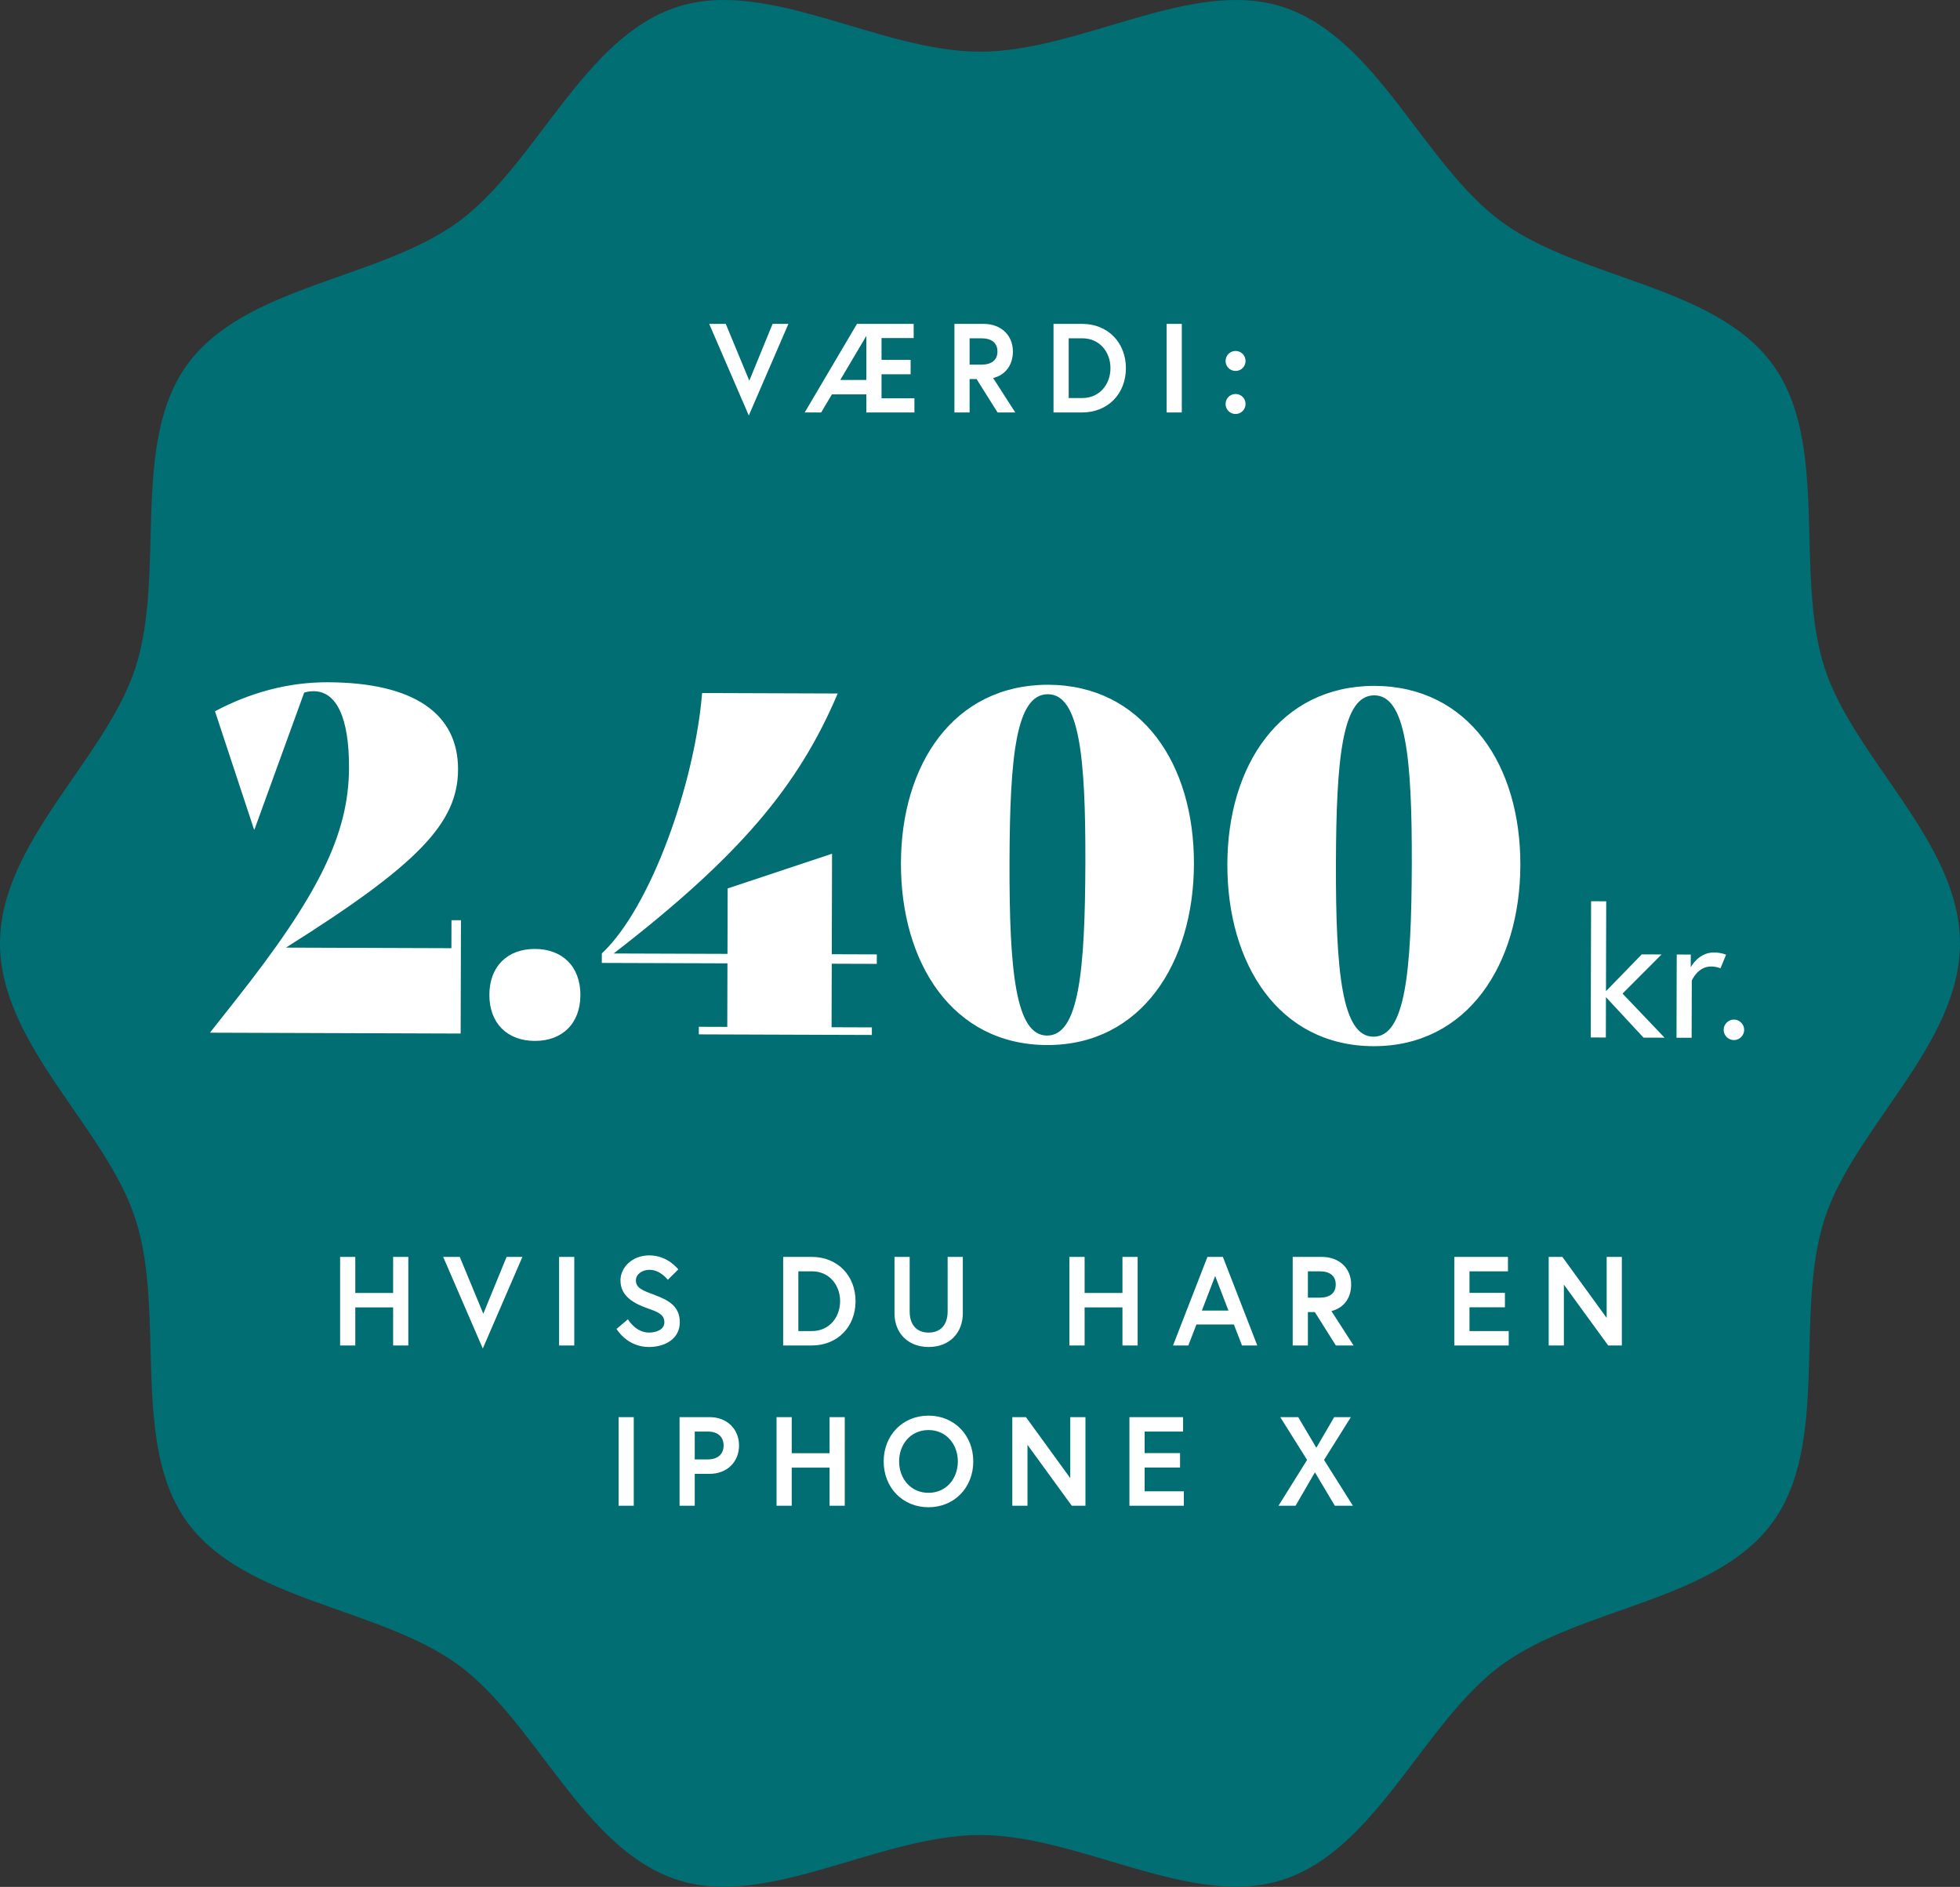 <svg xmlns="http://www.w3.org/2000/svg" width="2067" height="1990" viewBox="0 0 2067 1990" fill="none"><rect x="0" y="0" width="2067" height="1990" fill="#333333" stroke="none"/><path d="M2067 994.917C2067 888.208 1955.29 800.521 1924.16 704.223C1891.91 604.415 1929.85 467.754 1869.66 384.677C1808.87 300.775 1667.34 295.096 1583.81 234.032C1501.1 173.579 1452.31 39.789 1352.94 7.364C1257.07 -23.901 1139.74 54.505 1033.5 54.505C927.262 54.505 809.93 -23.901 714.057 7.364C614.689 39.758 565.902 173.579 483.192 234.032C399.661 295.096 258.101 300.775 197.338 384.677C137.152 467.754 175.117 604.415 142.836 704.223C111.709 800.551 0 888.208 0 994.917C0 1101.63 111.709 1189.31 142.836 1285.61C175.087 1385.42 137.152 1522.08 197.338 1605.16C258.132 1689.06 399.661 1694.74 483.192 1755.8C565.902 1816.25 614.689 1950.05 714.057 1982.47C809.93 2013.74 927.262 1935.3 1033.5 1935.3C1139.74 1935.3 1257.07 2013.7 1352.94 1982.44C1452.31 1950.05 1501.1 1816.22 1583.81 1755.77C1667.34 1694.71 1808.9 1689.03 1869.66 1605.13C1929.85 1522.05 1891.88 1385.39 1924.16 1285.58C1955.29 1189.31 2067 1101.66 2067 994.917Z" fill="#006E73"></path><path d="M476.124 970.49L486.124 970.525L485.797 1090.02L221.799 1089.12L221.8 1088.62L247.389 1056.2C336.196 944.009 367.872 879.617 368.063 809.618C368.208 756.618 354.783 729.071 330.783 728.989C327.283 728.977 323.782 729.465 320.779 730.454L268.385 874.775L267.885 874.773L226.725 750.131C262.277 731.253 302.309 719.391 345.809 719.54C436.309 719.852 483.22 752.514 483.058 811.513C482.904 868.013 440.784 911.868 301.544 999.39L476.043 999.99L476.124 970.49ZM563.956 1097.79C534.956 1097.69 516.007 1079.13 516.089 1049.13C516.171 1019.13 535.221 1000.69 564.221 1000.79C593.221 1000.89 612.17 1019.46 612.088 1049.46C612.006 1079.46 592.956 1097.89 563.956 1097.79ZM924.656 1016.53L877.156 1016.37L876.973 1083.37L919.473 1083.52L919.451 1091.52L736.952 1090.89L736.974 1082.89L766.974 1082.99L767.157 1015.99L634.657 1015.54L634.685 1005.54C686.317 957.214 732.675 826.373 740.436 730.899L883.435 731.391C842.169 828.75 780.467 902.538 647.185 1005.58L767.184 1005.99L767.373 936.993L877.473 900.372L877.183 1006.37L924.683 1006.53L924.656 1016.53ZM1104.1 1102.15C1004.6 1101.81 949.834 1015.62 950.122 910.122C950.407 806.122 1005.64 722.312 1105.14 722.154C1204.64 722.497 1259.41 806.186 1259.12 911.185C1258.84 1015.69 1203.6 1102.5 1104.1 1102.15ZM1104.13 1092.15C1137.63 1092.27 1144.31 1024.79 1144.62 909.791C1144.93 797.292 1138.11 732.268 1105.11 732.154C1071.61 732.039 1064.93 797.016 1064.63 909.016C1064.31 1024.52 1071.13 1092.04 1104.13 1092.15ZM1448.33 1103.34C1348.84 1103 1294.07 1016.81 1294.36 911.307C1294.64 807.307 1349.87 723.497 1449.37 723.339C1548.87 723.682 1603.64 807.371 1603.36 912.37C1603.07 1016.87 1547.83 1103.68 1448.33 1103.34ZM1448.36 1093.34C1481.86 1093.45 1488.55 1025.98 1488.86 910.976C1489.17 798.477 1482.35 733.453 1449.35 733.339C1415.85 733.224 1409.17 798.201 1408.86 910.201C1408.55 1025.7 1415.36 1093.22 1448.36 1093.34ZM1733.23 1094.32L1693.63 1051.62L1693.52 1094.18L1677.56 1094.13L1677.95 950.487L1693.91 950.542L1693.65 1045.35L1731.38 1006.53L1752.28 1006.6L1711.12 1047.88L1755.46 1094.4L1733.23 1094.32ZM1807.6 1004.51C1814.82 1004.54 1820.32 1006.84 1820.32 1006.84L1814.39 1021.26C1814.39 1021.26 1810.98 1019.35 1804.33 1019.32C1790.46 1019.28 1784.15 1034.07 1784.15 1034.07L1783.98 1094.49L1768.02 1094.44L1768.26 1006.66L1783.08 1006.71L1783.04 1020.2C1783.04 1020.2 1790.88 1004.46 1807.6 1004.51ZM1817.74 1086.06C1817.76 1080.17 1822.71 1075.25 1828.6 1075.27C1834.49 1075.29 1839.42 1080.24 1839.4 1086.13C1839.39 1092.02 1834.44 1096.95 1828.55 1096.93C1822.66 1096.91 1817.73 1091.95 1817.74 1086.06Z" fill="white"></path><path d="M831.452 341.578L789.679 438.203L747.906 341.578H765.389L790.213 401.502L814.77 341.578H831.452ZM913.634 354.257L886.141 400.701H913.634V354.257ZM929.649 356.526V379.481H960.345V394.695H929.649V420.052H964.349V435H913.634V415.915H877.333L865.989 435H848.639L903.758 341.578H963.548V356.526H929.649ZM1006.53 435V341.578H1037.22C1055.77 341.578 1068.19 353.589 1068.19 370.672C1068.19 384.686 1060.71 395.362 1047.37 398.699L1070.72 435H1052.04L1029.88 399.767H1022.54V435H1006.53ZM1035.22 384.552C1045.5 384.552 1051.9 379.881 1051.9 370.672C1051.9 361.464 1045.5 356.792 1035.22 356.792H1022.54V384.552H1035.22ZM1141.19 341.578C1168.42 341.578 1187.37 361.33 1187.37 388.289C1187.37 415.248 1168.42 435 1141.19 435H1111.03V341.578H1141.19ZM1141.46 419.786C1159.61 419.786 1171.08 405.238 1171.08 388.289C1171.08 371.206 1159.61 356.792 1141.46 356.792H1127.04V419.786H1141.46ZM1230.3 435V341.578H1246.31V435H1230.3ZM1292.48 426.058C1292.48 420.186 1297.15 415.515 1303.02 415.515C1308.89 415.515 1313.56 420.186 1313.56 426.058C1313.56 431.93 1308.89 436.602 1303.02 436.602C1297.15 436.602 1292.48 431.93 1292.48 426.058ZM1292.48 380.682C1292.48 374.81 1297.15 370.138 1303.02 370.138C1308.89 370.138 1313.56 374.81 1313.56 380.682C1313.56 386.554 1308.89 391.225 1303.02 391.225C1297.15 391.225 1292.48 386.554 1292.48 380.682Z" fill="white"></path><path d="M414.593 1363.61V1325.58H430.608V1419H414.593V1378.83H374.688V1419H358.673V1325.58H374.688V1363.61H414.593ZM550.925 1325.58L509.152 1422.2L467.379 1325.58H484.863L509.686 1385.5L534.243 1325.58H550.925ZM589.613 1419V1325.58H605.628V1419H589.613ZM700.638 1394.58C700.638 1386.7 694.633 1383.9 683.555 1380.03C669.809 1375.23 654.328 1367.75 654.328 1350.4C654.328 1337.19 666.072 1323.98 684.89 1323.98C704.375 1323.98 715.319 1338.79 715.319 1338.79L704.242 1349.73C704.242 1349.73 696.501 1339.19 684.89 1339.19C676.882 1339.19 670.61 1344.13 670.61 1350.4C670.61 1358.54 677.95 1361.08 690.762 1365.88C705.043 1371.22 716.92 1377.63 716.92 1394.58C716.92 1411.53 701.973 1420.6 684.356 1420.6C661.001 1420.6 650.19 1401.52 650.19 1401.52L662.202 1391.37C662.202 1391.37 670.209 1405.39 684.356 1405.39C692.364 1405.39 700.638 1402.18 700.638 1394.58ZM856.075 1325.58C883.301 1325.58 902.253 1345.33 902.253 1372.29C902.253 1399.25 883.301 1419 856.075 1419H825.914V1325.58H856.075ZM856.342 1403.79C874.493 1403.79 885.971 1389.24 885.971 1372.29C885.971 1355.21 874.493 1340.79 856.342 1340.79H841.929V1403.79H856.342ZM999.37 1383.1C999.37 1352.27 999.37 1325.58 999.37 1325.58H1015.38V1385.1C1015.38 1405.65 1001.37 1420.6 979.351 1420.6C957.33 1420.6 943.317 1405.65 943.317 1385.1V1325.58H959.332C959.332 1325.58 959.332 1352.27 959.332 1383.1C959.332 1396.45 966.005 1405.39 979.351 1405.39C992.563 1405.39 999.37 1396.45 999.37 1383.1ZM1183.73 1363.61V1325.58H1199.75V1419H1183.73V1378.83H1143.83V1419H1127.81V1325.58H1143.83V1363.61H1183.73ZM1237.05 1419L1273.36 1325.58H1289.64L1325.94 1419H1309.79L1301.25 1396.85H1261.74L1253.2 1419H1237.05ZM1281.5 1345.73L1267.48 1382.17H1295.51L1281.5 1345.73ZM1363.27 1419V1325.58H1393.97C1412.52 1325.58 1424.93 1337.59 1424.93 1354.67C1424.93 1368.69 1417.46 1379.36 1404.11 1382.7L1427.47 1419H1408.78L1386.63 1383.77H1379.29V1419H1363.27ZM1391.97 1368.55C1402.24 1368.55 1408.65 1363.88 1408.65 1354.67C1408.65 1345.46 1402.24 1340.79 1391.97 1340.79H1379.29V1368.55H1391.97ZM1549.71 1340.79V1363.48H1587.08V1378.7H1549.71V1403.79H1591.08V1419H1533.69V1325.58H1590.28V1340.79H1549.71ZM1633.24 1325.58H1647.66L1694.37 1389.91V1325.58H1710.38V1419H1695.97L1649.26 1354.81V1419H1633.24V1325.58ZM652.342 1588V1494.58H668.357V1588H652.342ZM746.418 1539.15C757.361 1539.15 763.1 1533.28 763.1 1524.47C763.1 1515.66 757.361 1509.79 746.418 1509.79H732.671V1539.15H746.418ZM716.656 1588V1494.58H748.42C766.971 1494.58 779.382 1507.39 779.382 1524.47C779.382 1541.56 766.971 1554.37 748.42 1554.37H732.671V1588H716.656ZM874.86 1532.61V1494.58H890.876V1588H874.86V1547.83H834.956V1588H818.941V1494.58H834.956V1532.61H874.86ZM979.163 1492.98C1006.39 1492.98 1026.41 1513.66 1026.41 1541.29C1026.41 1568.92 1006.39 1589.6 979.163 1589.6C951.937 1589.6 931.918 1568.92 931.918 1541.29C931.918 1513.66 951.937 1492.98 979.163 1492.98ZM979.163 1574.39C997.98 1574.39 1010.13 1559.31 1010.13 1541.29C1010.13 1523.27 997.98 1508.19 979.163 1508.19C960.345 1508.19 948.2 1523.27 948.2 1541.29C948.2 1559.31 960.345 1574.39 979.163 1574.39ZM1067.56 1494.58H1081.98L1128.69 1558.91V1494.58H1144.7V1588H1130.29L1083.58 1523.81V1588H1067.56V1494.58ZM1207.11 1509.79V1532.48H1244.47V1547.7H1207.11V1572.79H1248.48V1588H1191.09V1494.58H1247.68V1509.79H1207.11ZM1407.68 1588L1386.72 1552.77L1366.3 1588H1348.29L1378.45 1539.69L1350.15 1494.58H1369.11L1388.19 1526.88L1407.01 1494.58H1424.62L1396.33 1539.69L1426.76 1588H1407.68Z" fill="white"></path></svg>